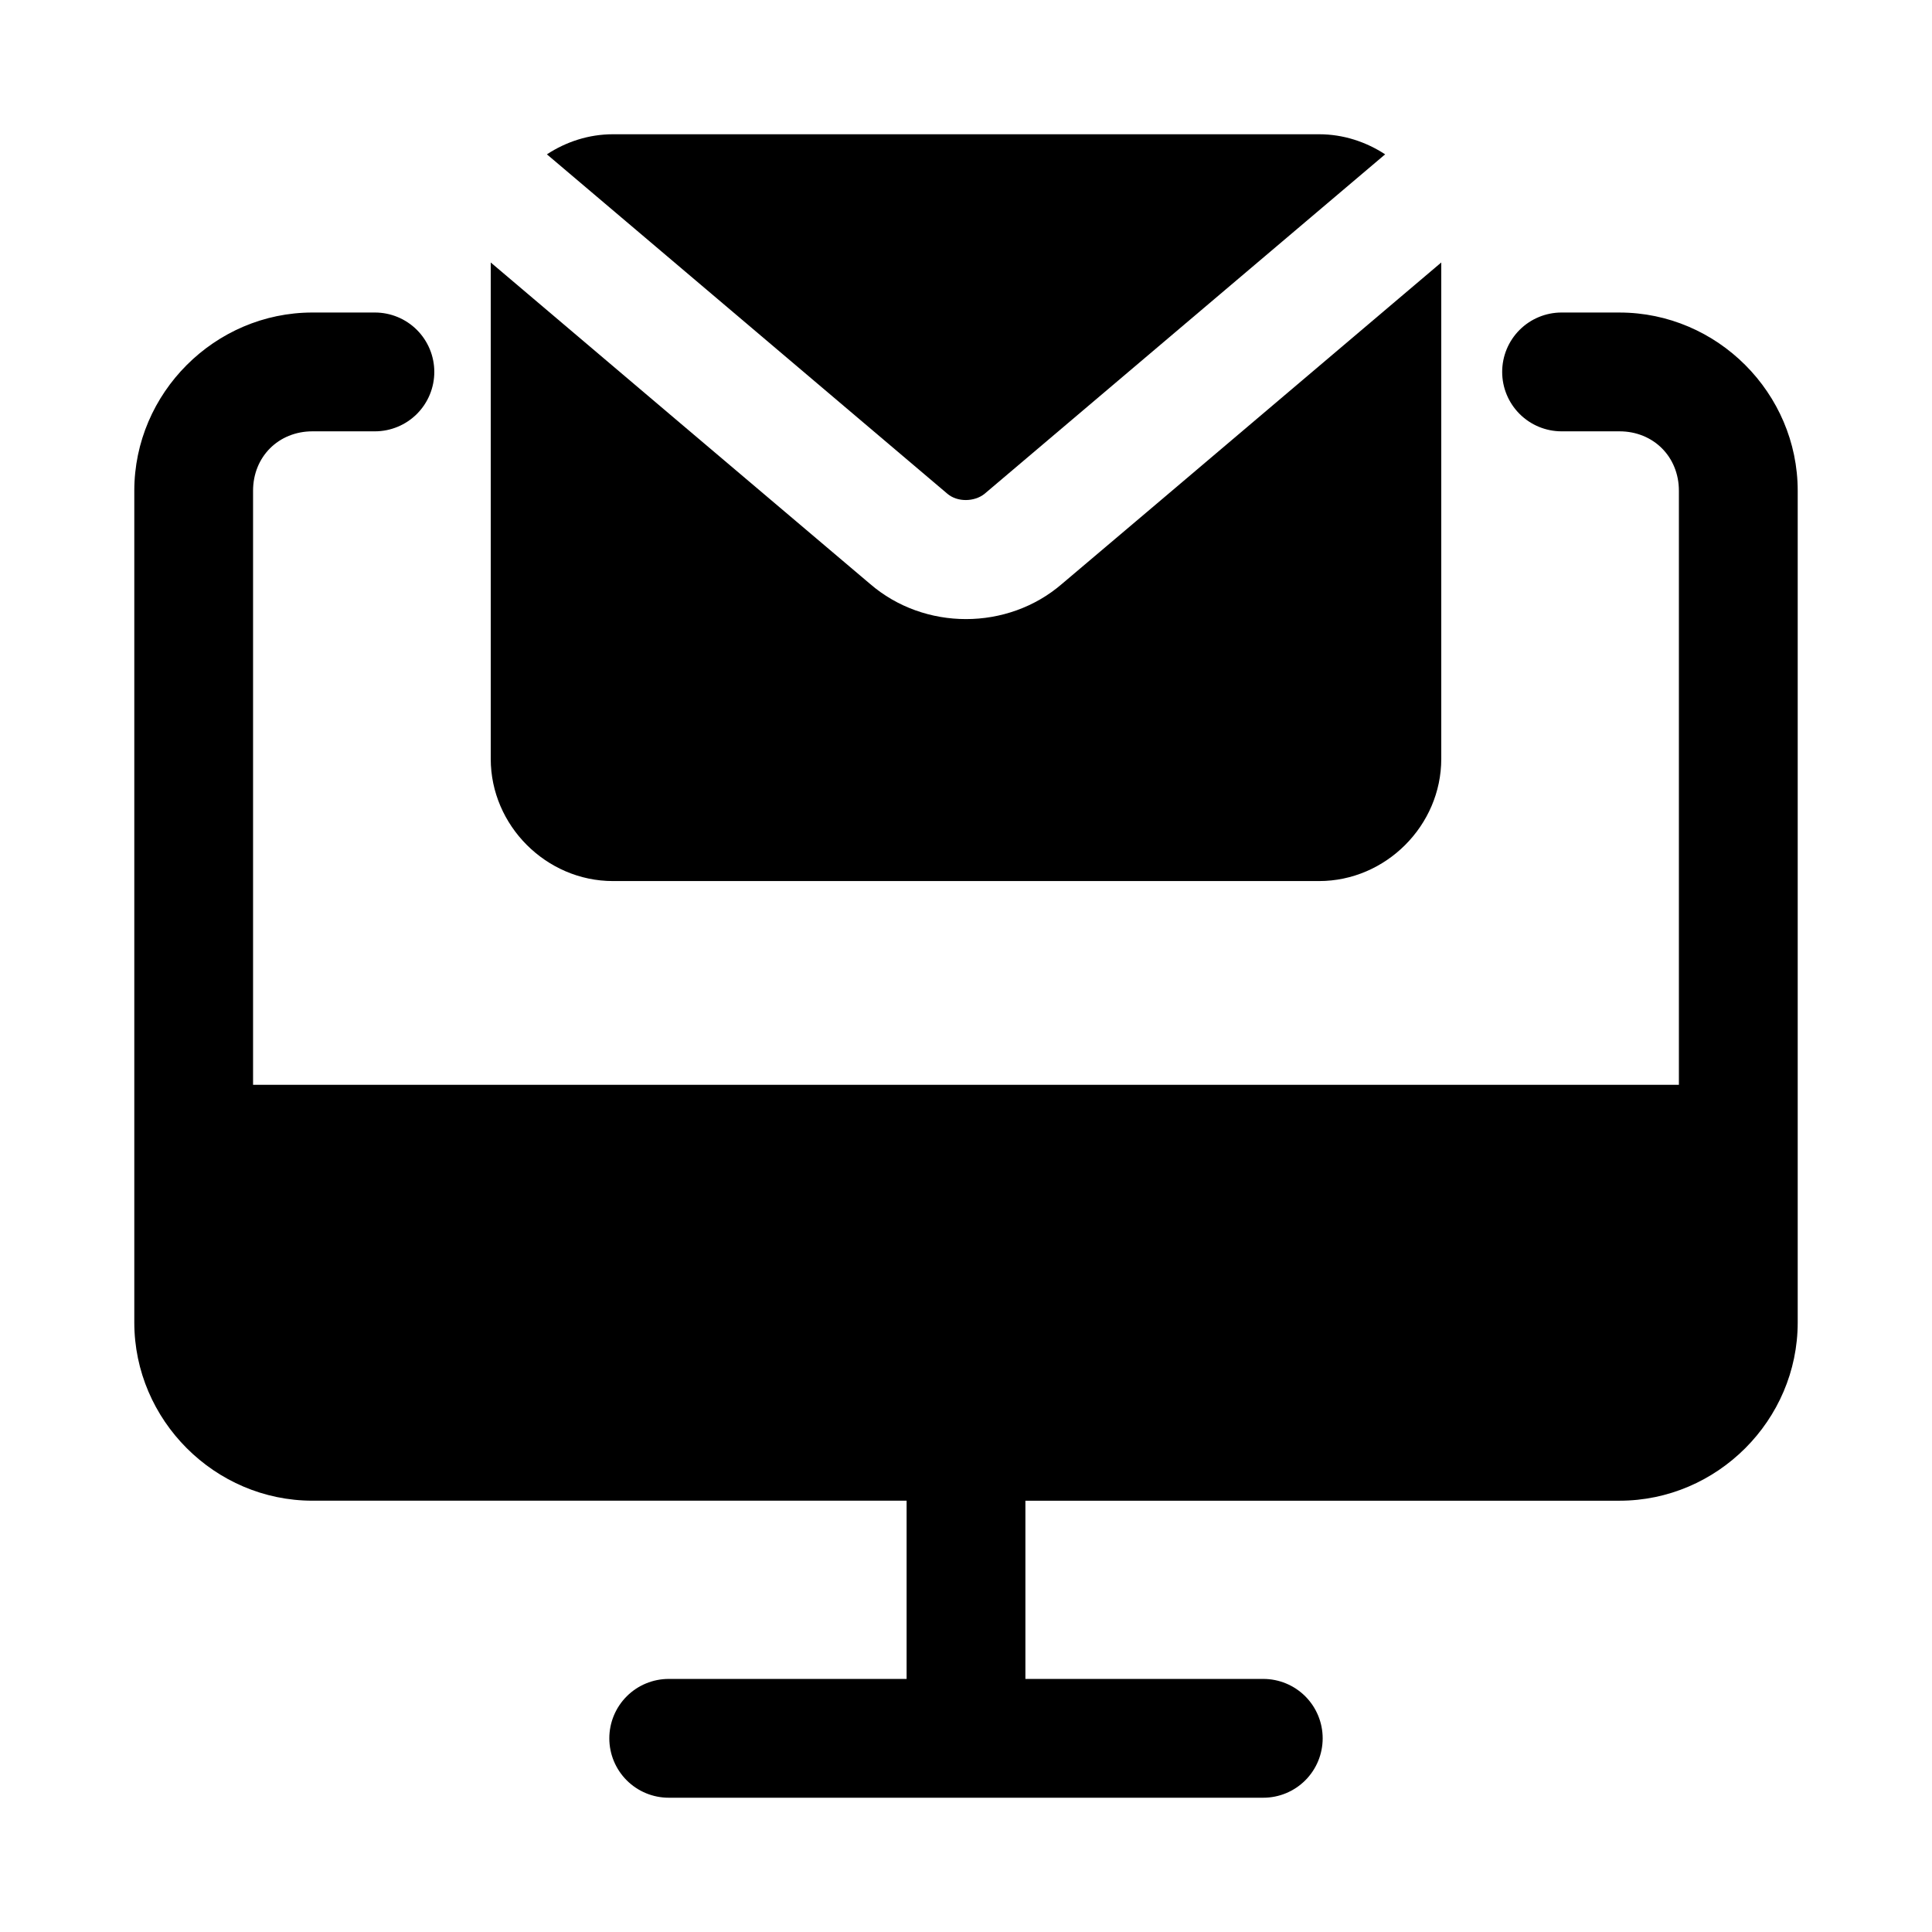 <?xml version="1.0" encoding="UTF-8"?>
<!-- Uploaded to: ICON Repo, www.svgrepo.com, Generator: ICON Repo Mixer Tools -->
<svg fill="#000000" width="800px" height="800px" version="1.1" viewBox="144 144 512 512" xmlns="http://www.w3.org/2000/svg">
 <g>
  <path d="m226.82 226.82c-25.895 0-47.23 21.34-47.23 47.23v220.42c0 25.895 21.34 47.23 47.23 47.23h157.44v47.23h-63.039v0.004c-4.176 0-8.18 1.656-11.133 4.609-2.953 2.953-4.613 6.957-4.613 11.133s1.66 8.18 4.613 11.133c2.953 2.953 6.957 4.609 11.133 4.609h157.56c4.176 0 8.18-1.656 11.133-4.609 2.953-2.953 4.609-6.957 4.609-11.133s-1.656-8.18-4.609-11.133c-2.953-2.953-6.957-4.609-11.133-4.609h-63.039v-47.23h157.44c25.895 0 47.23-21.34 47.23-47.23v-220.42c0-25.895-21.34-47.23-47.23-47.23h-15.344v-0.004c-4.176 0-8.18 1.656-11.133 4.609s-4.613 6.957-4.613 11.133c0 4.176 1.66 8.18 4.613 11.133s6.957 4.613 11.133 4.613h15.344c8.996 0 15.742 6.75 15.742 15.742v157.44h-377.86v-157.44c0-8.996 6.75-15.742 15.742-15.742h16.547c4.172 0 8.18-1.66 11.133-4.613 2.949-2.953 4.609-6.957 4.609-11.133 0-4.176-1.66-8.18-4.609-11.133-2.953-2.953-6.961-4.609-11.133-4.609z"/>
  <path d="m306.43 179.58c-6.418 0-12.422 2-17.496 5.32l106.09 89.914c2.731 2.359 7.238 2.152 9.844 0.094 35.398-29.977 70.812-60.004 106.21-90.008-5.082-3.32-11.086-5.32-17.504-5.32zm-32.379 33.98v131.55c0 17.668 14.711 32.379 32.379 32.379h187.14c17.668 0 32.379-14.711 32.379-32.379v-131.55c-33.516 28.375-66.988 56.84-100.52 85.18-14.395 12.434-36.469 12.434-50.859 0-33.516-28.355-67.02-56.781-100.52-85.18z"/>
 </g>
</svg>